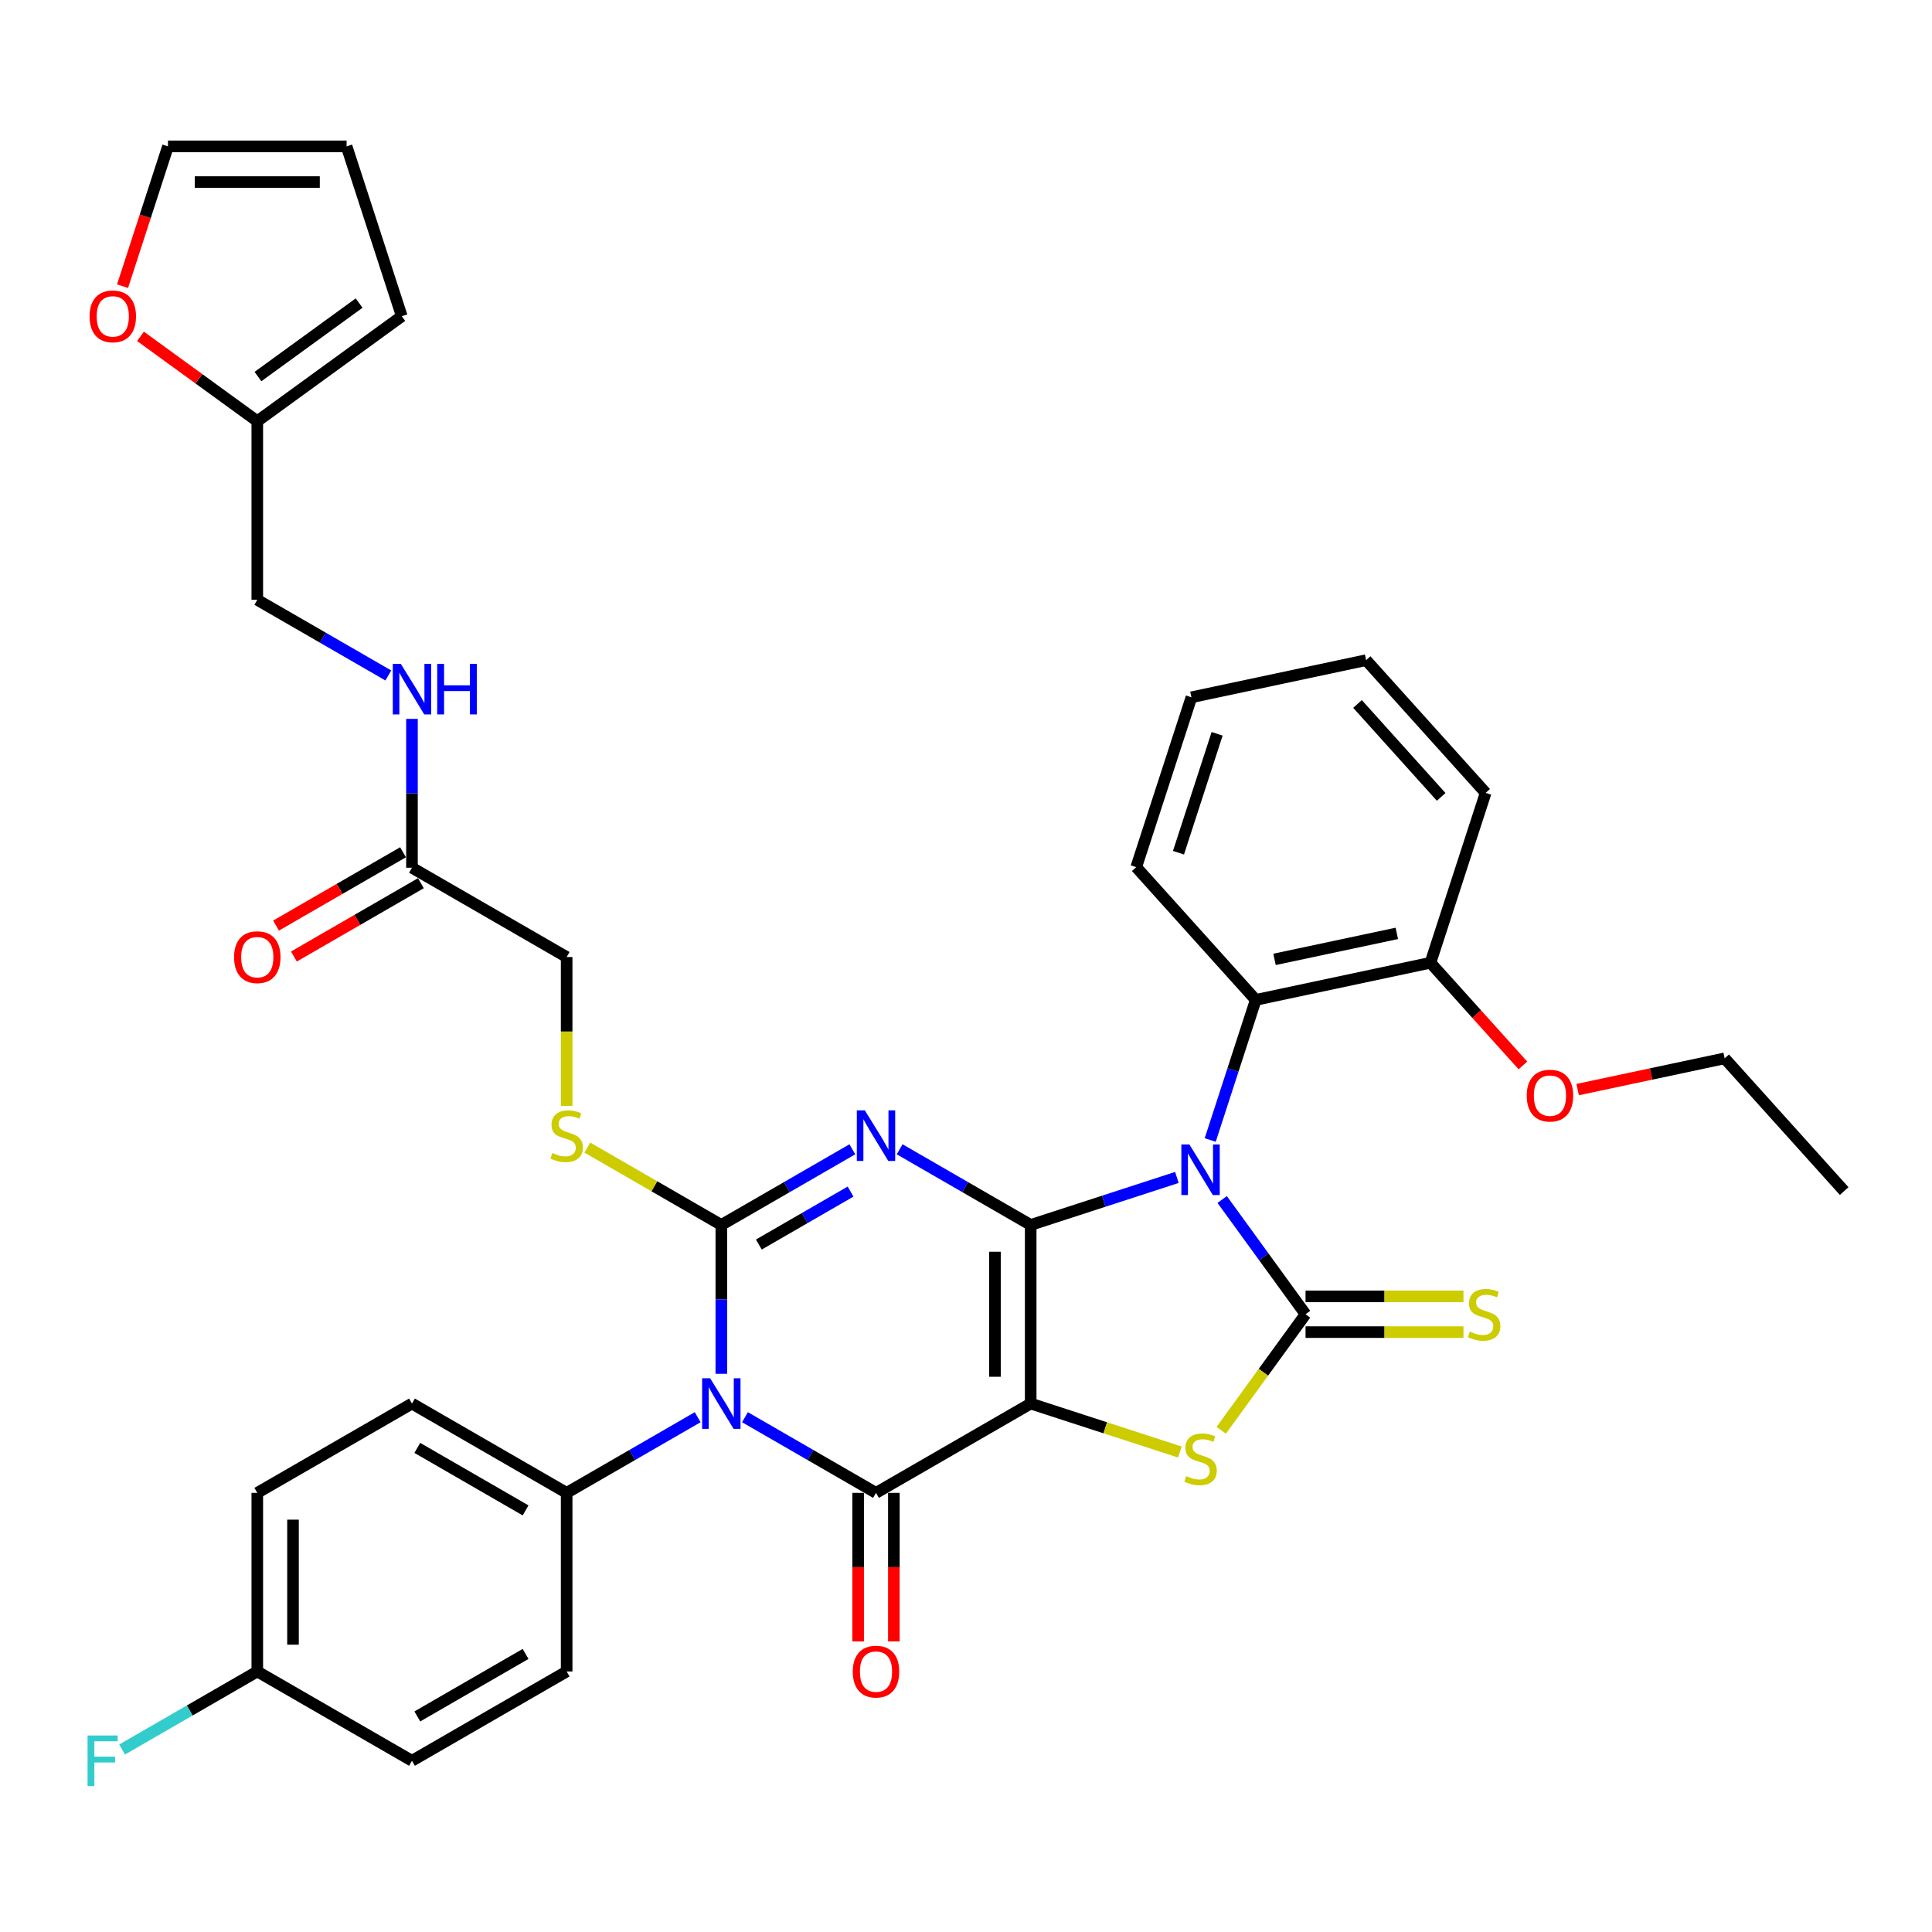 <?xml version='1.0' encoding='iso-8859-1'?>
<svg version='1.1' baseProfile='full'
              xmlns='http://www.w3.org/2000/svg'
                      xmlns:rdkit='http://www.rdkit.org/xml'
                      xmlns:xlink='http://www.w3.org/1999/xlink'
                  xml:space='preserve'
width='1000px' height='1000px' viewBox='0 0 1000 1000'>
<!-- END OF HEADER -->
<rect style='opacity:1.0;fill:#FFFFFF;stroke:none' width='1000' height='1000' x='0' y='0'> </rect>
<path class='bond-0' d='M 533.481,634.031 L 533.481,726.479' style='fill:none;fill-rule:evenodd;stroke:#000000;stroke-width:6px;stroke-linecap:butt;stroke-linejoin:miter;stroke-opacity:1' />
<path class='bond-0' d='M 514.991,647.898 L 514.991,712.611' style='fill:none;fill-rule:evenodd;stroke:#000000;stroke-width:6px;stroke-linecap:butt;stroke-linejoin:miter;stroke-opacity:1' />
<path class='bond-1' d='M 533.481,634.031 L 571.322,621.736' style='fill:none;fill-rule:evenodd;stroke:#000000;stroke-width:6px;stroke-linecap:butt;stroke-linejoin:miter;stroke-opacity:1' />
<path class='bond-1' d='M 571.322,621.736 L 609.163,609.44' style='fill:none;fill-rule:evenodd;stroke:#0000FF;stroke-width:6px;stroke-linecap:butt;stroke-linejoin:miter;stroke-opacity:1' />
<path class='bond-2' d='M 533.481,634.031 L 499.57,614.452' style='fill:none;fill-rule:evenodd;stroke:#000000;stroke-width:6px;stroke-linecap:butt;stroke-linejoin:miter;stroke-opacity:1' />
<path class='bond-2' d='M 499.57,614.452 L 465.659,594.874' style='fill:none;fill-rule:evenodd;stroke:#0000FF;stroke-width:6px;stroke-linecap:butt;stroke-linejoin:miter;stroke-opacity:1' />
<path class='bond-5' d='M 533.481,726.479 L 453.419,772.702' style='fill:none;fill-rule:evenodd;stroke:#000000;stroke-width:6px;stroke-linecap:butt;stroke-linejoin:miter;stroke-opacity:1' />
<path class='bond-7' d='M 533.481,726.479 L 572.089,739.023' style='fill:none;fill-rule:evenodd;stroke:#000000;stroke-width:6px;stroke-linecap:butt;stroke-linejoin:miter;stroke-opacity:1' />
<path class='bond-7' d='M 572.089,739.023 L 610.698,751.568' style='fill:none;fill-rule:evenodd;stroke:#CCCC00;stroke-width:6px;stroke-linecap:butt;stroke-linejoin:miter;stroke-opacity:1' />
<path class='bond-6' d='M 632.594,620.865 L 654.168,650.56' style='fill:none;fill-rule:evenodd;stroke:#0000FF;stroke-width:6px;stroke-linecap:butt;stroke-linejoin:miter;stroke-opacity:1' />
<path class='bond-6' d='M 654.168,650.56 L 675.743,680.255' style='fill:none;fill-rule:evenodd;stroke:#000000;stroke-width:6px;stroke-linecap:butt;stroke-linejoin:miter;stroke-opacity:1' />
<path class='bond-8' d='M 626.408,590.061 L 638.19,553.801' style='fill:none;fill-rule:evenodd;stroke:#0000FF;stroke-width:6px;stroke-linecap:butt;stroke-linejoin:miter;stroke-opacity:1' />
<path class='bond-8' d='M 638.19,553.801 L 649.971,517.54' style='fill:none;fill-rule:evenodd;stroke:#000000;stroke-width:6px;stroke-linecap:butt;stroke-linejoin:miter;stroke-opacity:1' />
<path class='bond-3' d='M 441.179,594.874 L 407.268,614.452' style='fill:none;fill-rule:evenodd;stroke:#0000FF;stroke-width:6px;stroke-linecap:butt;stroke-linejoin:miter;stroke-opacity:1' />
<path class='bond-3' d='M 407.268,614.452 L 373.357,634.031' style='fill:none;fill-rule:evenodd;stroke:#000000;stroke-width:6px;stroke-linecap:butt;stroke-linejoin:miter;stroke-opacity:1' />
<path class='bond-3' d='M 440.25,616.76 L 416.512,630.465' style='fill:none;fill-rule:evenodd;stroke:#0000FF;stroke-width:6px;stroke-linecap:butt;stroke-linejoin:miter;stroke-opacity:1' />
<path class='bond-3' d='M 416.512,630.465 L 392.775,644.17' style='fill:none;fill-rule:evenodd;stroke:#000000;stroke-width:6px;stroke-linecap:butt;stroke-linejoin:miter;stroke-opacity:1' />
<path class='bond-4' d='M 373.357,634.031 L 373.357,672.554' style='fill:none;fill-rule:evenodd;stroke:#000000;stroke-width:6px;stroke-linecap:butt;stroke-linejoin:miter;stroke-opacity:1' />
<path class='bond-4' d='M 373.357,672.554 L 373.357,711.077' style='fill:none;fill-rule:evenodd;stroke:#0000FF;stroke-width:6px;stroke-linecap:butt;stroke-linejoin:miter;stroke-opacity:1' />
<path class='bond-9' d='M 373.357,634.031 L 338.678,614.009' style='fill:none;fill-rule:evenodd;stroke:#000000;stroke-width:6px;stroke-linecap:butt;stroke-linejoin:miter;stroke-opacity:1' />
<path class='bond-9' d='M 338.678,614.009 L 304,593.988' style='fill:none;fill-rule:evenodd;stroke:#CCCC00;stroke-width:6px;stroke-linecap:butt;stroke-linejoin:miter;stroke-opacity:1' />
<path class='bond-10' d='M 361.117,733.545 L 327.206,753.124' style='fill:none;fill-rule:evenodd;stroke:#0000FF;stroke-width:6px;stroke-linecap:butt;stroke-linejoin:miter;stroke-opacity:1' />
<path class='bond-10' d='M 327.206,753.124 L 293.295,772.702' style='fill:none;fill-rule:evenodd;stroke:#000000;stroke-width:6px;stroke-linecap:butt;stroke-linejoin:miter;stroke-opacity:1' />
<path class='bond-38' d='M 385.597,733.545 L 419.508,753.124' style='fill:none;fill-rule:evenodd;stroke:#0000FF;stroke-width:6px;stroke-linecap:butt;stroke-linejoin:miter;stroke-opacity:1' />
<path class='bond-38' d='M 419.508,753.124 L 453.419,772.702' style='fill:none;fill-rule:evenodd;stroke:#000000;stroke-width:6px;stroke-linecap:butt;stroke-linejoin:miter;stroke-opacity:1' />
<path class='bond-12' d='M 444.174,772.702 L 444.174,811.151' style='fill:none;fill-rule:evenodd;stroke:#000000;stroke-width:6px;stroke-linecap:butt;stroke-linejoin:miter;stroke-opacity:1' />
<path class='bond-12' d='M 444.174,811.151 L 444.174,849.6' style='fill:none;fill-rule:evenodd;stroke:#FF0000;stroke-width:6px;stroke-linecap:butt;stroke-linejoin:miter;stroke-opacity:1' />
<path class='bond-12' d='M 462.663,772.702 L 462.663,811.151' style='fill:none;fill-rule:evenodd;stroke:#000000;stroke-width:6px;stroke-linecap:butt;stroke-linejoin:miter;stroke-opacity:1' />
<path class='bond-12' d='M 462.663,811.151 L 462.663,849.6' style='fill:none;fill-rule:evenodd;stroke:#FF0000;stroke-width:6px;stroke-linecap:butt;stroke-linejoin:miter;stroke-opacity:1' />
<path class='bond-11' d='M 675.743,689.5 L 716.614,689.5' style='fill:none;fill-rule:evenodd;stroke:#000000;stroke-width:6px;stroke-linecap:butt;stroke-linejoin:miter;stroke-opacity:1' />
<path class='bond-11' d='M 716.614,689.5 L 757.485,689.5' style='fill:none;fill-rule:evenodd;stroke:#CCCC00;stroke-width:6px;stroke-linecap:butt;stroke-linejoin:miter;stroke-opacity:1' />
<path class='bond-11' d='M 675.743,671.01 L 716.614,671.01' style='fill:none;fill-rule:evenodd;stroke:#000000;stroke-width:6px;stroke-linecap:butt;stroke-linejoin:miter;stroke-opacity:1' />
<path class='bond-11' d='M 716.614,671.01 L 757.485,671.01' style='fill:none;fill-rule:evenodd;stroke:#CCCC00;stroke-width:6px;stroke-linecap:butt;stroke-linejoin:miter;stroke-opacity:1' />
<path class='bond-37' d='M 675.743,680.255 L 653.926,710.283' style='fill:none;fill-rule:evenodd;stroke:#000000;stroke-width:6px;stroke-linecap:butt;stroke-linejoin:miter;stroke-opacity:1' />
<path class='bond-37' d='M 653.926,710.283 L 632.109,740.312' style='fill:none;fill-rule:evenodd;stroke:#CCCC00;stroke-width:6px;stroke-linecap:butt;stroke-linejoin:miter;stroke-opacity:1' />
<path class='bond-17' d='M 649.971,517.54 L 740.399,498.319' style='fill:none;fill-rule:evenodd;stroke:#000000;stroke-width:6px;stroke-linecap:butt;stroke-linejoin:miter;stroke-opacity:1' />
<path class='bond-17' d='M 659.691,496.572 L 722.991,483.117' style='fill:none;fill-rule:evenodd;stroke:#000000;stroke-width:6px;stroke-linecap:butt;stroke-linejoin:miter;stroke-opacity:1' />
<path class='bond-31' d='M 649.971,517.54 L 588.112,448.838' style='fill:none;fill-rule:evenodd;stroke:#000000;stroke-width:6px;stroke-linecap:butt;stroke-linejoin:miter;stroke-opacity:1' />
<path class='bond-22' d='M 293.295,572.442 L 293.295,533.901' style='fill:none;fill-rule:evenodd;stroke:#CCCC00;stroke-width:6px;stroke-linecap:butt;stroke-linejoin:miter;stroke-opacity:1' />
<path class='bond-22' d='M 293.295,533.901 L 293.295,495.36' style='fill:none;fill-rule:evenodd;stroke:#000000;stroke-width:6px;stroke-linecap:butt;stroke-linejoin:miter;stroke-opacity:1' />
<path class='bond-23' d='M 293.295,772.702 L 213.233,726.479' style='fill:none;fill-rule:evenodd;stroke:#000000;stroke-width:6px;stroke-linecap:butt;stroke-linejoin:miter;stroke-opacity:1' />
<path class='bond-23' d='M 272.041,781.781 L 215.997,749.425' style='fill:none;fill-rule:evenodd;stroke:#000000;stroke-width:6px;stroke-linecap:butt;stroke-linejoin:miter;stroke-opacity:1' />
<path class='bond-24' d='M 293.295,772.702 L 293.295,865.15' style='fill:none;fill-rule:evenodd;stroke:#000000;stroke-width:6px;stroke-linecap:butt;stroke-linejoin:miter;stroke-opacity:1' />
<path class='bond-13' d='M 213.233,449.136 L 293.295,495.36' style='fill:none;fill-rule:evenodd;stroke:#000000;stroke-width:6px;stroke-linecap:butt;stroke-linejoin:miter;stroke-opacity:1' />
<path class='bond-16' d='M 213.233,449.136 L 213.233,410.613' style='fill:none;fill-rule:evenodd;stroke:#000000;stroke-width:6px;stroke-linecap:butt;stroke-linejoin:miter;stroke-opacity:1' />
<path class='bond-16' d='M 213.233,410.613 L 213.233,372.09' style='fill:none;fill-rule:evenodd;stroke:#0000FF;stroke-width:6px;stroke-linecap:butt;stroke-linejoin:miter;stroke-opacity:1' />
<path class='bond-21' d='M 208.61,441.129 L 175.744,460.105' style='fill:none;fill-rule:evenodd;stroke:#000000;stroke-width:6px;stroke-linecap:butt;stroke-linejoin:miter;stroke-opacity:1' />
<path class='bond-21' d='M 175.744,460.105 L 142.878,479.08' style='fill:none;fill-rule:evenodd;stroke:#FF0000;stroke-width:6px;stroke-linecap:butt;stroke-linejoin:miter;stroke-opacity:1' />
<path class='bond-21' d='M 217.855,457.142 L 184.989,476.117' style='fill:none;fill-rule:evenodd;stroke:#000000;stroke-width:6px;stroke-linecap:butt;stroke-linejoin:miter;stroke-opacity:1' />
<path class='bond-21' d='M 184.989,476.117 L 152.122,495.093' style='fill:none;fill-rule:evenodd;stroke:#FF0000;stroke-width:6px;stroke-linecap:butt;stroke-linejoin:miter;stroke-opacity:1' />
<path class='bond-14' d='M 133.171,218.017 L 133.171,310.464' style='fill:none;fill-rule:evenodd;stroke:#000000;stroke-width:6px;stroke-linecap:butt;stroke-linejoin:miter;stroke-opacity:1' />
<path class='bond-15' d='M 133.171,218.017 L 102.939,196.052' style='fill:none;fill-rule:evenodd;stroke:#000000;stroke-width:6px;stroke-linecap:butt;stroke-linejoin:miter;stroke-opacity:1' />
<path class='bond-15' d='M 102.939,196.052 L 72.708,174.088' style='fill:none;fill-rule:evenodd;stroke:#FF0000;stroke-width:6px;stroke-linecap:butt;stroke-linejoin:miter;stroke-opacity:1' />
<path class='bond-18' d='M 133.171,218.017 L 207.962,163.677' style='fill:none;fill-rule:evenodd;stroke:#000000;stroke-width:6px;stroke-linecap:butt;stroke-linejoin:miter;stroke-opacity:1' />
<path class='bond-18' d='M 133.521,194.907 L 185.876,156.87' style='fill:none;fill-rule:evenodd;stroke:#000000;stroke-width:6px;stroke-linecap:butt;stroke-linejoin:miter;stroke-opacity:1' />
<path class='bond-19' d='M 63.431,148.127 L 75.189,111.941' style='fill:none;fill-rule:evenodd;stroke:#FF0000;stroke-width:6px;stroke-linecap:butt;stroke-linejoin:miter;stroke-opacity:1' />
<path class='bond-19' d='M 75.189,111.941 L 86.947,75.754' style='fill:none;fill-rule:evenodd;stroke:#000000;stroke-width:6px;stroke-linecap:butt;stroke-linejoin:miter;stroke-opacity:1' />
<path class='bond-25' d='M 200.993,349.621 L 167.082,330.043' style='fill:none;fill-rule:evenodd;stroke:#0000FF;stroke-width:6px;stroke-linecap:butt;stroke-linejoin:miter;stroke-opacity:1' />
<path class='bond-25' d='M 167.082,330.043 L 133.171,310.464' style='fill:none;fill-rule:evenodd;stroke:#000000;stroke-width:6px;stroke-linecap:butt;stroke-linejoin:miter;stroke-opacity:1' />
<path class='bond-30' d='M 740.399,498.319 L 764.328,524.895' style='fill:none;fill-rule:evenodd;stroke:#000000;stroke-width:6px;stroke-linecap:butt;stroke-linejoin:miter;stroke-opacity:1' />
<path class='bond-30' d='M 764.328,524.895 L 788.257,551.471' style='fill:none;fill-rule:evenodd;stroke:#FF0000;stroke-width:6px;stroke-linecap:butt;stroke-linejoin:miter;stroke-opacity:1' />
<path class='bond-32' d='M 740.399,498.319 L 768.967,410.396' style='fill:none;fill-rule:evenodd;stroke:#000000;stroke-width:6px;stroke-linecap:butt;stroke-linejoin:miter;stroke-opacity:1' />
<path class='bond-20' d='M 207.962,163.677 L 179.394,75.754' style='fill:none;fill-rule:evenodd;stroke:#000000;stroke-width:6px;stroke-linecap:butt;stroke-linejoin:miter;stroke-opacity:1' />
<path class='bond-41' d='M 86.947,75.754 L 179.394,75.754' style='fill:none;fill-rule:evenodd;stroke:#000000;stroke-width:6px;stroke-linecap:butt;stroke-linejoin:miter;stroke-opacity:1' />
<path class='bond-41' d='M 100.814,94.244 L 165.527,94.244' style='fill:none;fill-rule:evenodd;stroke:#000000;stroke-width:6px;stroke-linecap:butt;stroke-linejoin:miter;stroke-opacity:1' />
<path class='bond-28' d='M 213.233,726.479 L 133.171,772.702' style='fill:none;fill-rule:evenodd;stroke:#000000;stroke-width:6px;stroke-linecap:butt;stroke-linejoin:miter;stroke-opacity:1' />
<path class='bond-27' d='M 293.295,865.15 L 213.233,911.374' style='fill:none;fill-rule:evenodd;stroke:#000000;stroke-width:6px;stroke-linecap:butt;stroke-linejoin:miter;stroke-opacity:1' />
<path class='bond-27' d='M 272.041,856.071 L 215.997,888.428' style='fill:none;fill-rule:evenodd;stroke:#000000;stroke-width:6px;stroke-linecap:butt;stroke-linejoin:miter;stroke-opacity:1' />
<path class='bond-26' d='M 133.171,865.15 L 213.233,911.374' style='fill:none;fill-rule:evenodd;stroke:#000000;stroke-width:6px;stroke-linecap:butt;stroke-linejoin:miter;stroke-opacity:1' />
<path class='bond-29' d='M 133.171,865.15 L 98.187,885.348' style='fill:none;fill-rule:evenodd;stroke:#000000;stroke-width:6px;stroke-linecap:butt;stroke-linejoin:miter;stroke-opacity:1' />
<path class='bond-29' d='M 98.187,885.348 L 63.204,905.545' style='fill:none;fill-rule:evenodd;stroke:#33CCCC;stroke-width:6px;stroke-linecap:butt;stroke-linejoin:miter;stroke-opacity:1' />
<path class='bond-40' d='M 133.171,865.15 L 133.171,772.702' style='fill:none;fill-rule:evenodd;stroke:#000000;stroke-width:6px;stroke-linecap:butt;stroke-linejoin:miter;stroke-opacity:1' />
<path class='bond-40' d='M 151.66,851.283 L 151.66,786.57' style='fill:none;fill-rule:evenodd;stroke:#000000;stroke-width:6px;stroke-linecap:butt;stroke-linejoin:miter;stroke-opacity:1' />
<path class='bond-33' d='M 816.588,563.975 L 854.637,555.888' style='fill:none;fill-rule:evenodd;stroke:#FF0000;stroke-width:6px;stroke-linecap:butt;stroke-linejoin:miter;stroke-opacity:1' />
<path class='bond-33' d='M 854.637,555.888 L 892.686,547.8' style='fill:none;fill-rule:evenodd;stroke:#000000;stroke-width:6px;stroke-linecap:butt;stroke-linejoin:miter;stroke-opacity:1' />
<path class='bond-34' d='M 588.112,448.838 L 616.68,360.915' style='fill:none;fill-rule:evenodd;stroke:#000000;stroke-width:6px;stroke-linecap:butt;stroke-linejoin:miter;stroke-opacity:1' />
<path class='bond-34' d='M 609.982,441.363 L 629.979,379.817' style='fill:none;fill-rule:evenodd;stroke:#000000;stroke-width:6px;stroke-linecap:butt;stroke-linejoin:miter;stroke-opacity:1' />
<path class='bond-39' d='M 768.967,410.396 L 707.107,341.694' style='fill:none;fill-rule:evenodd;stroke:#000000;stroke-width:6px;stroke-linecap:butt;stroke-linejoin:miter;stroke-opacity:1' />
<path class='bond-39' d='M 745.947,412.463 L 702.646,364.371' style='fill:none;fill-rule:evenodd;stroke:#000000;stroke-width:6px;stroke-linecap:butt;stroke-linejoin:miter;stroke-opacity:1' />
<path class='bond-35' d='M 892.686,547.8 L 954.545,616.502' style='fill:none;fill-rule:evenodd;stroke:#000000;stroke-width:6px;stroke-linecap:butt;stroke-linejoin:miter;stroke-opacity:1' />
<path class='bond-36' d='M 616.68,360.915 L 707.107,341.694' style='fill:none;fill-rule:evenodd;stroke:#000000;stroke-width:6px;stroke-linecap:butt;stroke-linejoin:miter;stroke-opacity:1' />
<path  class='atom-2' d='M 615.616 592.372
L 624.195 606.24
Q 625.046 607.608, 626.414 610.085
Q 627.782 612.563, 627.856 612.711
L 627.856 592.372
L 631.332 592.372
L 631.332 618.554
L 627.745 618.554
L 618.538 603.392
Q 617.465 601.617, 616.319 599.583
Q 615.21 597.55, 614.877 596.921
L 614.877 618.554
L 611.475 618.554
L 611.475 592.372
L 615.616 592.372
' fill='#0000FF'/>
<path  class='atom-3' d='M 447.631 574.717
L 456.211 588.584
Q 457.061 589.952, 458.429 592.43
Q 459.798 594.907, 459.871 595.055
L 459.871 574.717
L 463.347 574.717
L 463.347 600.898
L 459.761 600.898
L 450.553 585.736
Q 449.48 583.961, 448.334 581.927
Q 447.225 579.894, 446.892 579.265
L 446.892 600.898
L 443.49 600.898
L 443.49 574.717
L 447.631 574.717
' fill='#0000FF'/>
<path  class='atom-5' d='M 367.569 713.388
L 376.149 727.255
Q 376.999 728.623, 378.367 731.101
Q 379.735 733.579, 379.809 733.727
L 379.809 713.388
L 383.285 713.388
L 383.285 739.569
L 379.699 739.569
L 370.491 724.408
Q 369.418 722.633, 368.272 720.599
Q 367.163 718.565, 366.83 717.936
L 366.83 739.569
L 363.428 739.569
L 363.428 713.388
L 367.569 713.388
' fill='#0000FF'/>
<path  class='atom-8' d='M 614.008 764.032
Q 614.304 764.143, 615.524 764.661
Q 616.744 765.179, 618.075 765.512
Q 619.444 765.807, 620.775 765.807
Q 623.253 765.807, 624.695 764.624
Q 626.137 763.404, 626.137 761.296
Q 626.137 759.854, 625.397 758.966
Q 624.695 758.079, 623.585 757.598
Q 622.476 757.117, 620.627 756.563
Q 618.297 755.86, 616.892 755.194
Q 615.524 754.529, 614.525 753.124
Q 613.564 751.718, 613.564 749.352
Q 613.564 746.061, 615.783 744.027
Q 618.038 741.993, 622.476 741.993
Q 625.508 741.993, 628.947 743.435
L 628.097 746.282
Q 624.954 744.988, 622.587 744.988
Q 620.035 744.988, 618.63 746.061
Q 617.225 747.096, 617.262 748.908
Q 617.262 750.313, 617.965 751.164
Q 618.704 752.014, 619.74 752.495
Q 620.812 752.976, 622.587 753.53
Q 624.954 754.27, 626.359 755.01
Q 627.764 755.749, 628.762 757.265
Q 629.798 758.744, 629.798 761.296
Q 629.798 764.92, 627.357 766.88
Q 624.954 768.803, 620.923 768.803
Q 618.593 768.803, 616.818 768.285
Q 615.08 767.804, 613.009 766.954
L 614.008 764.032
' fill='#CCCC00'/>
<path  class='atom-10' d='M 285.899 596.793
Q 286.195 596.904, 287.415 597.422
Q 288.635 597.939, 289.966 598.272
Q 291.335 598.568, 292.666 598.568
Q 295.144 598.568, 296.586 597.385
Q 298.028 596.164, 298.028 594.057
Q 298.028 592.614, 297.288 591.727
Q 296.586 590.839, 295.476 590.359
Q 294.367 589.878, 292.518 589.323
Q 290.188 588.621, 288.783 587.955
Q 287.415 587.289, 286.416 585.884
Q 285.455 584.479, 285.455 582.112
Q 285.455 578.821, 287.674 576.787
Q 289.929 574.754, 294.367 574.754
Q 297.399 574.754, 300.838 576.196
L 299.988 579.043
Q 296.845 577.749, 294.478 577.749
Q 291.926 577.749, 290.521 578.821
Q 289.116 579.857, 289.153 581.669
Q 289.153 583.074, 289.856 583.924
Q 290.595 584.775, 291.631 585.256
Q 292.703 585.736, 294.478 586.291
Q 296.845 587.031, 298.25 587.77
Q 299.655 588.51, 300.653 590.026
Q 301.689 591.505, 301.689 594.057
Q 301.689 597.681, 299.248 599.64
Q 296.845 601.563, 292.814 601.563
Q 290.484 601.563, 288.709 601.046
Q 286.971 600.565, 284.9 599.714
L 285.899 596.793
' fill='#CCCC00'/>
<path  class='atom-12' d='M 760.795 689.241
Q 761.091 689.352, 762.311 689.869
Q 763.531 690.387, 764.862 690.72
Q 766.231 691.016, 767.562 691.016
Q 770.04 691.016, 771.482 689.832
Q 772.924 688.612, 772.924 686.504
Q 772.924 685.062, 772.184 684.175
Q 771.482 683.287, 770.372 682.806
Q 769.263 682.326, 767.414 681.771
Q 765.084 681.068, 763.679 680.403
Q 762.311 679.737, 761.312 678.332
Q 760.351 676.927, 760.351 674.56
Q 760.351 671.269, 762.57 669.235
Q 764.825 667.201, 769.263 667.201
Q 772.295 667.201, 775.734 668.643
L 774.884 671.491
Q 771.741 670.196, 769.374 670.196
Q 766.822 670.196, 765.417 671.269
Q 764.012 672.304, 764.049 674.116
Q 764.049 675.521, 764.752 676.372
Q 765.491 677.223, 766.527 677.703
Q 767.599 678.184, 769.374 678.739
Q 771.741 679.478, 773.146 680.218
Q 774.551 680.957, 775.549 682.474
Q 776.585 683.953, 776.585 686.504
Q 776.585 690.128, 774.144 692.088
Q 771.741 694.011, 767.71 694.011
Q 765.38 694.011, 763.605 693.493
Q 761.867 693.013, 759.796 692.162
L 760.795 689.241
' fill='#CCCC00'/>
<path  class='atom-13' d='M 441.4 865.224
Q 441.4 858.938, 444.507 855.425
Q 447.613 851.912, 453.419 851.912
Q 459.224 851.912, 462.331 855.425
Q 465.437 858.938, 465.437 865.224
Q 465.437 871.584, 462.294 875.208
Q 459.15 878.795, 453.419 878.795
Q 447.65 878.795, 444.507 875.208
Q 441.4 871.621, 441.4 865.224
M 453.419 875.837
Q 457.412 875.837, 459.557 873.175
Q 461.739 870.475, 461.739 865.224
Q 461.739 860.084, 459.557 857.495
Q 457.412 854.87, 453.419 854.87
Q 449.425 854.87, 447.243 857.458
Q 445.098 860.047, 445.098 865.224
Q 445.098 870.512, 447.243 873.175
Q 449.425 875.837, 453.419 875.837
' fill='#FF0000'/>
<path  class='atom-16' d='M 46.361 163.751
Q 46.361 157.465, 49.467 153.952
Q 52.573 150.439, 58.379 150.439
Q 64.185 150.439, 67.291 153.952
Q 70.397 157.465, 70.397 163.751
Q 70.397 170.112, 67.254 173.735
Q 64.111 177.322, 58.379 177.322
Q 52.61 177.322, 49.467 173.735
Q 46.361 170.149, 46.361 163.751
M 58.379 174.364
Q 62.373 174.364, 64.517 171.702
Q 66.699 169.002, 66.699 163.751
Q 66.699 158.611, 64.517 156.023
Q 62.373 153.397, 58.379 153.397
Q 54.385 153.397, 52.203 155.986
Q 50.059 158.574, 50.059 163.751
Q 50.059 169.039, 52.203 171.702
Q 54.385 174.364, 58.379 174.364
' fill='#FF0000'/>
<path  class='atom-17' d='M 207.445 343.597
L 216.024 357.465
Q 216.875 358.833, 218.243 361.31
Q 219.611 363.788, 219.685 363.936
L 219.685 343.597
L 223.161 343.597
L 223.161 369.779
L 219.574 369.779
L 210.367 354.617
Q 209.294 352.842, 208.148 350.808
Q 207.039 348.775, 206.706 348.146
L 206.706 369.779
L 203.304 369.779
L 203.304 343.597
L 207.445 343.597
' fill='#0000FF'/>
<path  class='atom-17' d='M 226.305 343.597
L 229.855 343.597
L 229.855 354.728
L 243.241 354.728
L 243.241 343.597
L 246.791 343.597
L 246.791 369.779
L 243.241 369.779
L 243.241 357.686
L 229.855 357.686
L 229.855 369.779
L 226.305 369.779
L 226.305 343.597
' fill='#0000FF'/>
<path  class='atom-22' d='M 121.152 495.433
Q 121.152 489.147, 124.259 485.634
Q 127.365 482.121, 133.171 482.121
Q 138.976 482.121, 142.083 485.634
Q 145.189 489.147, 145.189 495.433
Q 145.189 501.794, 142.046 505.418
Q 138.902 509.005, 133.171 509.005
Q 127.402 509.005, 124.259 505.418
Q 121.152 501.831, 121.152 495.433
M 133.171 506.046
Q 137.164 506.046, 139.309 503.384
Q 141.491 500.684, 141.491 495.433
Q 141.491 490.293, 139.309 487.705
Q 137.164 485.079, 133.171 485.079
Q 129.177 485.079, 126.995 487.668
Q 124.85 490.256, 124.85 495.433
Q 124.85 500.721, 126.995 503.384
Q 129.177 506.046, 133.171 506.046
' fill='#FF0000'/>
<path  class='atom-30' d='M 45.325 898.283
L 60.893 898.283
L 60.893 901.279
L 48.837 901.279
L 48.837 909.229
L 59.561 909.229
L 59.561 912.261
L 48.837 912.261
L 48.837 924.465
L 45.325 924.465
L 45.325 898.283
' fill='#33CCCC'/>
<path  class='atom-31' d='M 790.24 567.095
Q 790.24 560.809, 793.347 557.296
Q 796.453 553.783, 802.258 553.783
Q 808.064 553.783, 811.17 557.296
Q 814.277 560.809, 814.277 567.095
Q 814.277 573.456, 811.133 577.079
Q 807.99 580.666, 802.258 580.666
Q 796.49 580.666, 793.347 577.079
Q 790.24 573.493, 790.24 567.095
M 802.258 577.708
Q 806.252 577.708, 808.397 575.046
Q 810.579 572.346, 810.579 567.095
Q 810.579 561.955, 808.397 559.367
Q 806.252 556.741, 802.258 556.741
Q 798.265 556.741, 796.083 559.33
Q 793.938 561.918, 793.938 567.095
Q 793.938 572.383, 796.083 575.046
Q 798.265 577.708, 802.258 577.708
' fill='#FF0000'/>
</svg>
